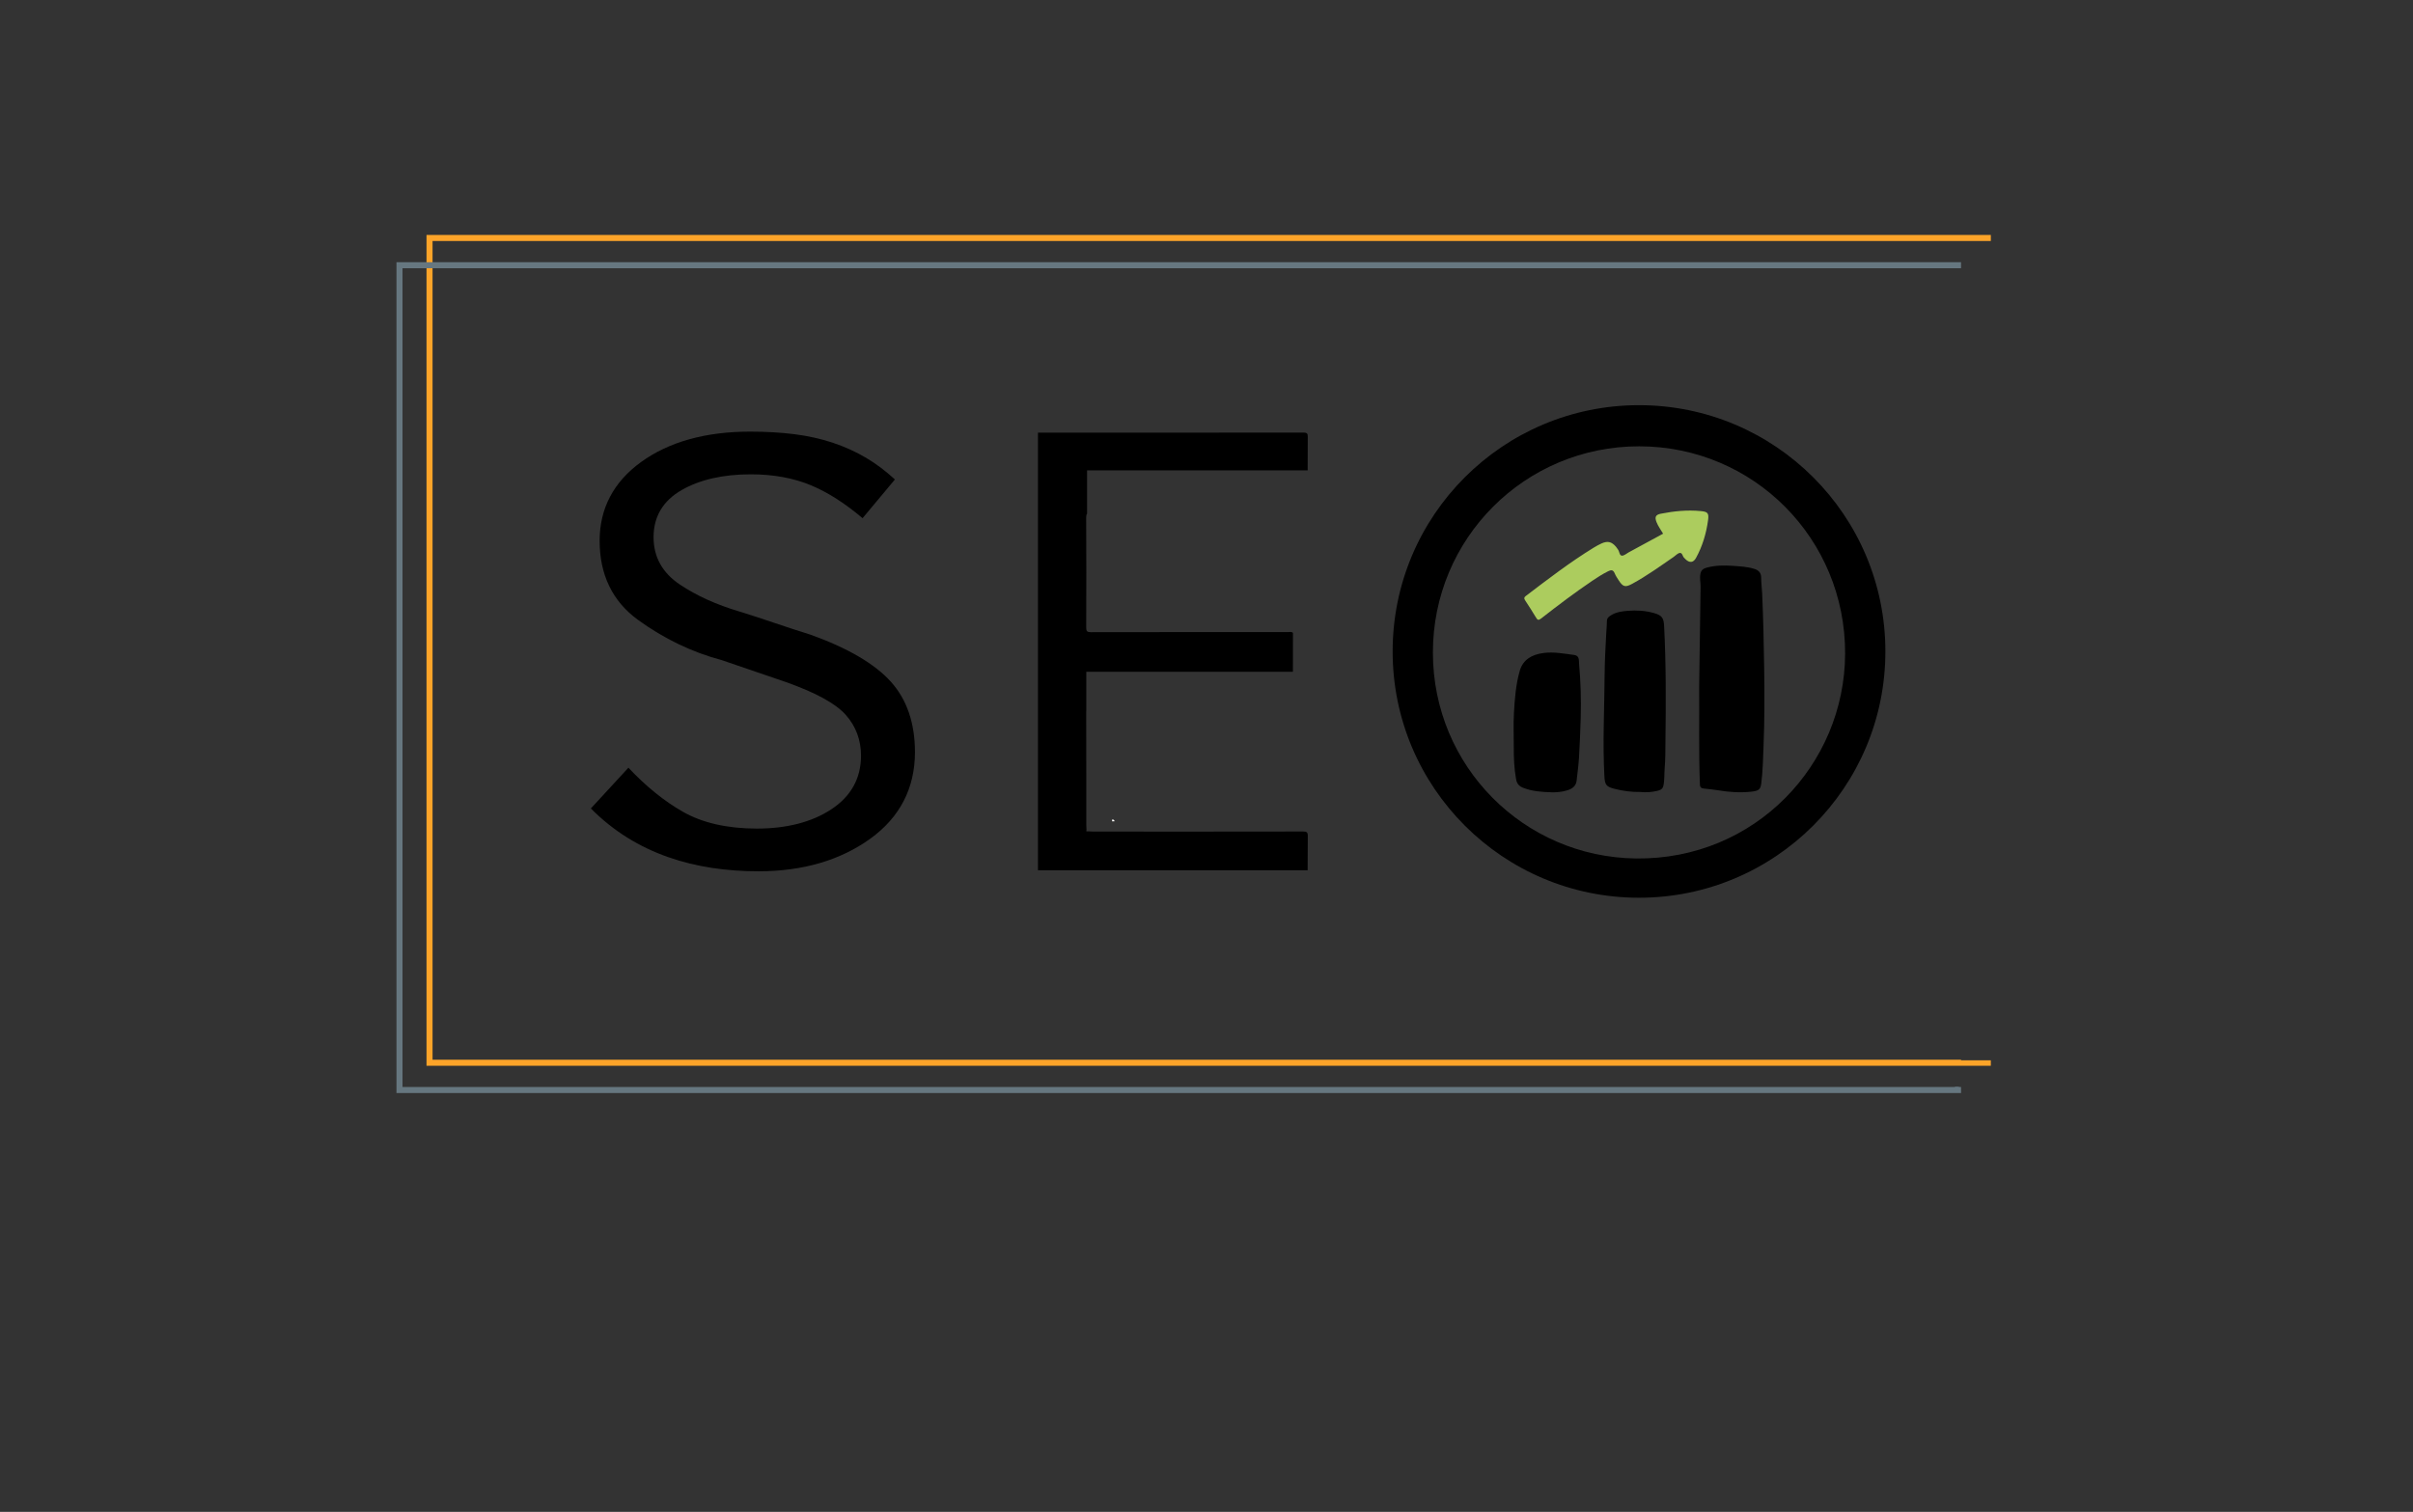 <svg xmlns="http://www.w3.org/2000/svg" xmlns:xlink="http://www.w3.org/1999/xlink" x="0px" y="0px" width="797.759px" height="500px" viewBox="0 0 797.759 500" xml:space="preserve"><rect x="0" y="0" width="797.759" height="500" fill="#333333" stroke="none"/><g id="Layer_3">	<g>		<g>			<g>				<path d="M432.37,276.501c-0.032,3.773-0.054,7.547-0.054,11.309h-89.155V143.083c29.289,0.022,58.568,0.022,87.847-0.011     c1.222,0,1.351,0.4,1.351,1.449c-0.022,3.687-0.032,7.352-0.032,11.039h-72.926v14.304c-0.216,0.26-0.303,0.692-0.303,1.351     c0.076,12.099,0.065,24.197,0.011,36.296c0,1.265,0.303,1.557,1.546,1.557c21.689-0.043,43.377-0.032,65.077-0.022     c0.573,0,1.211-0.216,1.73,0.238c0,4.292,0,8.595-0.011,12.888h-68.31v12.704c-0.022,0.195-0.032,0.411-0.032,0.66     c0.032,6.909,0.032,13.828,0.032,20.737v16.585c0,0.497,0.043,1.005,0.065,1.503c-0.011,0.097-0.022,0.205-0.032,0.303v0.011     c-0.022,0.054-0.032,0.108-0.032,0.141c0,0.032,0.011,0.065,0.032,0.087c0,0.011,0.011,0.011,0.011,0.011     c0.011,0.011,0.022,0.022,0.032,0.022c0.043,0.022,0.097,0.022,0.173,0.011h0.606c0.551,0.032,1.103,0.065,1.654,0.065     c23.04,0.011,46.091,0.022,69.131-0.022C431.992,274.988,432.381,275.204,432.37,276.501z"></path>				<path fill="#FFFFFE" d="M368.452,271.623h-0.605c-0.065-0.097-0.141-0.184-0.216-0.281c0.011-0.097,0.022-0.205,0.032-0.303     C368.084,271.028,368.452,271.093,368.452,271.623z"></path>				<path fill="#FFFFFF" d="M367.629,271.345c0.074,0.092,0.148,0.184,0.222,0.277C367.613,271.661,367.551,271.559,367.629,271.345     z"></path>			</g>		</g>		<path d="M541.873,133.993c-44.983,0-81.453,36.462-81.453,81.445c0,44.991,36.47,81.453,81.453,81.453   s81.453-36.462,81.453-81.453C623.326,170.454,586.856,133.993,541.873,133.993z M540.936,283.907   c-37.187-0.422-67.145-30.514-67.204-67.997c-0.067-37.871,30.455-68.335,68.208-68.309c37.812,0.017,68.199,30.565,68.073,68.579   C609.887,252.928,580.165,284.345,540.936,283.907z"></path>		<g>			<g>				<path d="M294.562,225.492c-5.324-5.926-14.261-11.175-26.565-15.584c-3.904-1.215-7.873-2.517-11.755-3.84     c-3.818-1.301-7.776-2.581-11.755-3.829c-7.55-2.216-14.197-5.227-19.725-8.927c-5.765-3.861-8.69-9.12-8.69-15.649     c0-6.829,3.141-12.089,9.346-15.627c6.001-3.431,13.681-5.173,22.833-5.173c7.432,0,14.143,1.237,19.929,3.657     c5.507,2.302,11.218,5.948,16.993,10.852l10.691-12.809c-3.054-2.807-6.227-5.195-9.454-7.109     c-3.485-2.065-7.249-3.764-11.175-5.066c-3.915-1.291-8.174-2.237-12.627-2.796c-4.485-0.57-9.411-0.85-14.627-0.85     c-14.692,0-26.813,3.377-36.03,10.045c-9.099,6.593-13.713,15.358-13.713,26.06c0,11.228,4.259,20.026,12.659,26.135     c8.593,6.238,17.907,10.723,27.705,13.326c10.658,3.635,17.757,6.066,21.37,7.303c9.905,3.538,16.326,7.077,19.65,10.82     c3.345,3.764,5.033,8.303,5.033,13.487c0,7.496-3.323,13.476-9.884,17.767c-6.41,4.205-14.67,6.335-24.543,6.335     c-9.755,0-17.993-1.871-24.479-5.571c-6.141-3.495-12.196-8.389-17.993-14.562c0,0-12.411,13.476-12.411,13.476     c14.991,15.152,34.511,20.779,55.421,20.779c14.606,0,27.038-3.624,36.955-10.777c9.798-7.077,14.767-16.713,14.767-28.641     C302.489,239.162,299.821,231.343,294.562,225.492z"></path>			</g>		</g>		<g>			<g>				<g>					<path d="M583.028,247.202c-0.16,3.99-0.23,7.99-0.75,11.96c-0.26,2.05-1,2.4-3.36,2.66c-3.59,0.39-7.21,0.15-10.8-0.45      c-1.56-0.26-3.15-0.41-4.72-0.58c-0.86-0.09-1.35-0.27-1.39-1.38c-0.43-10.92-0.16-21.85-0.25-32.16      c0.16-11.45,0.31-22.28,0.47-33.12c0.02-1.48-0.37-2.93-0.03-4.46c0.31-1.43,1.26-1.73,2.31-2.01      c2.76-0.71,5.59-0.74,8.39-0.53c2.34,0.17,4.7,0.27,7.01,0.97c1.56,0.47,2.35,1.37,2.35,2.91c0,1.78,0.25,3.55,0.33,5.33      c0.35,8.05,0.55,16.1,0.66,24.16C583.378,229.402,583.398,238.312,583.028,247.202z"></path>					<path d="M550.608,245.142c-0.03,2.95,0,5.92-0.25,8.86c-0.17,1.98-0.01,3.99-0.45,5.94c-0.26,1.14-1.2,1.42-2.09,1.62      c-1.74,0.39-3.52,0.57-5.55,0.35c-2.75,0.06-5.67-0.31-8.57-1.06c-2.55-0.65-3.11-1.26-3.26-3.95      c-0.62-11.17-0.01-22.34,0.06-33.51c0.03-4.58,0.28-9.18,0.53-13.77c0.08-1.42,0.22-2.84,0.23-4.26c0-0.99,0.7-1.48,1.43-1.93      c1.67-1.02,3.59-1.28,5.44-1.43c2.92-0.23,5.87-0.07,8.72,0.75c2.62,0.76,3.18,1.59,3.32,4.28      C550.828,219.732,550.768,232.432,550.608,245.142z"></path>					<path d="M522.598,237.342c-0.13,4.32-0.29,8.64-0.55,12.96c-0.16,2.65-0.51,5.28-0.81,7.92c-0.21,1.75-1.42,2.6-2.96,3.11      c-1.92,0.63-3.91,0.7-4.99,0.7c-3.9-0.11-6.84-0.38-9.66-1.48c-1.3-0.5-2.09-1.25-2.37-2.73c-0.66-3.56-0.81-7.13-0.79-10.73      c0.03-3.74-0.17-7.48,0.05-11.2c0.27-4.71,0.61-9.46,1.92-14.01c1.07-3.77,4.03-5.41,7.78-5.92c3.46-0.47,6.83,0.2,10.22,0.64      c1.83,0.24,1.52,1.85,1.62,2.93C522.598,225.452,522.768,231.392,522.598,237.342z"></path>					<path fill="#ACCC5E" d="M564.708,171.992c-0.59,4.39-1.84,8.6-3.98,12.5c-0.89,1.63-2.14,1.75-3.49,0.45      c-0.13-0.12-0.23-0.28-0.37-0.39c-0.63-0.48-0.61-1.77-1.48-1.69c-0.7,0.06-1.35,0.82-2.01,1.28      c-4.51,3.11-8.96,6.33-13.79,8.95c-2.26,1.22-3.01,1.01-4.42-1.15c-0.49-0.75-1-1.52-1.34-2.34c-0.5-1.21-1.2-1.18-2.21-0.66      c-1.82,0.91-3.52,2-5.19,3.13c-5.81,3.93-11.4,8.16-16.93,12.48c-0.86,0.66-1.18,0.53-1.68-0.32c-1.15-1.93-2.37-3.82-3.6-5.7      c-0.4-0.6-0.39-0.97,0.22-1.43c7.34-5.58,14.64-11.2,22.51-16.02c0.8-0.49,1.63-0.94,2.49-1.34c2.06-0.94,3.39-0.62,4.86,1.12      c0.23,0.27,0.4,0.59,0.62,0.87c0.51,0.66,0.45,1.95,1.27,2.03c0.71,0.07,1.51-0.67,2.25-1.08c3.79-2.05,7.58-4.11,11.4-6.19      c-0.77-1.31-1.64-2.46-2.17-3.81c-0.67-1.7-0.33-2.45,1.45-2.8c4.33-0.85,8.7-1.29,13.12-0.87      C564.568,169.222,565.018,169.662,564.708,171.992z"></path>				</g>			</g>		</g>	</g>	<g>		<path fill="#FDA429" d="M143.007,79.702h515.18v-2h-517.18v274.76h517.18v-1.81h-9.85v-0.19h-505.33V79.702z"></path>	</g>	<g>		<path fill="#667780" d="M648.112,359.49c-0.248,0-0.465-0.047-0.665-0.113c-0.015,0-0.026,0.005-0.041,0.005   c-0.112,0-0.213-0.017-0.315-0.031c-0.093,0.012-0.181,0.031-0.282,0.031c-0.114,0-0.217-0.017-0.321-0.032   c-0.053,0.005-0.096,0.023-0.151,0.025v0.098h-513.26V88.712h515.26v-2h-517.26v274.76h517.26v-2.004   C648.262,359.475,648.192,359.49,648.112,359.49z"></path>	</g></g><g id="Layer_2" display="none">	<g display="inline" opacity="0.36">		<g>			<path d="M432.37,276.141c-0.032,3.773-0.054,7.547-0.054,11.309h-89.155V142.723c29.289,0.022,58.568,0.022,87.847-0.011    c1.222,0,1.351,0.4,1.351,1.449c-0.022,3.687-0.032,7.352-0.032,11.039h-72.926v14.304c-0.216,0.26-0.303,0.692-0.303,1.351    c0.076,12.099,0.065,24.197,0.011,36.296c0,1.265,0.303,1.557,1.546,1.557c21.689-0.043,43.377-0.032,65.077-0.022    c0.573,0,1.211-0.216,1.73,0.238c0,4.292,0,8.595-0.011,12.888h-68.31v12.704c-0.022,0.195-0.032,0.411-0.032,0.66    c0.032,6.909,0.032,13.828,0.032,20.737v16.585c0,0.497,0.043,1.005,0.065,1.503c-0.011,0.097-0.022,0.205-0.032,0.303v0.011    c-0.022,0.054-0.032,0.108-0.032,0.141c0,0.032,0.011,0.065,0.032,0.087c0,0.011,0.011,0.011,0.011,0.011    c0.011,0.011,0.022,0.022,0.032,0.022c0.043,0.022,0.097,0.022,0.173,0.011h0.606c0.551,0.032,1.103,0.065,1.654,0.065    c23.04,0.011,46.091,0.022,69.131-0.022C431.992,274.628,432.381,274.844,432.37,276.141z"></path>			<path fill="#FFFFFE" d="M368.452,271.262h-0.605c-0.065-0.097-0.141-0.184-0.216-0.281c0.011-0.097,0.022-0.205,0.032-0.303    C368.084,270.668,368.452,270.733,368.452,271.262z"></path>			<path fill="#FFFFFF" d="M367.629,270.985c0.074,0.092,0.148,0.184,0.222,0.277C367.613,271.301,367.551,271.199,367.629,270.985z    "></path>		</g>	</g>	<path display="inline" opacity="0.36" d="M541.873,133.632c-44.983,0-81.453,36.462-81.453,81.445  c0,44.991,36.47,81.453,81.453,81.453s81.453-36.462,81.453-81.453C623.326,170.094,586.856,133.632,541.873,133.632z   M540.936,283.546c-37.187-0.422-67.145-30.514-67.204-67.997c-0.067-37.871,30.455-68.334,68.208-68.309  c37.812,0.017,68.199,30.565,68.073,68.579C609.887,252.568,580.165,283.985,540.936,283.546z"></path>	<g display="inline" opacity="0.36">		<g>			<path d="M294.562,225.132c-5.324-5.926-14.261-11.175-26.565-15.584c-3.904-1.215-7.873-2.517-11.755-3.84    c-3.818-1.301-7.776-2.581-11.755-3.829c-7.55-2.216-14.197-5.227-19.725-8.927c-5.765-3.861-8.69-9.12-8.69-15.649    c0-6.829,3.141-12.089,9.346-15.627c6.001-3.431,13.681-5.173,22.833-5.173c7.432,0,14.143,1.237,19.929,3.657    c5.507,2.302,11.218,5.948,16.993,10.852l10.691-12.809c-3.054-2.807-6.227-5.195-9.454-7.109    c-3.485-2.065-7.249-3.764-11.175-5.066c-3.915-1.291-8.174-2.237-12.627-2.796c-4.485-0.57-9.411-0.85-14.627-0.85    c-14.692,0-26.813,3.377-36.03,10.045c-9.099,6.593-13.713,15.358-13.713,26.06c0,11.228,4.259,20.026,12.659,26.135    c8.593,6.238,17.907,10.723,27.705,13.326c10.658,3.635,17.757,6.066,21.37,7.303c9.905,3.538,16.326,7.077,19.65,10.82    c3.345,3.764,5.033,8.303,5.033,13.487c0,7.496-3.323,13.476-9.884,17.767c-6.41,4.205-14.67,6.335-24.543,6.335    c-9.755,0-17.993-1.871-24.479-5.571c-6.141-3.495-12.196-8.389-17.993-14.562c0,0-12.411,13.476-12.411,13.476    c14.991,15.152,34.511,20.779,55.421,20.779c14.606,0,27.038-3.624,36.955-10.777c9.798-7.077,14.767-16.713,14.767-28.641    C302.489,238.802,299.821,230.983,294.562,225.132z"></path>		</g>	</g>	<g display="inline" opacity="0.36">		<g>			<g>				<path d="M583.028,246.842c-0.16,3.99-0.23,7.99-0.75,11.96c-0.26,2.05-1,2.4-3.36,2.66c-3.59,0.39-7.21,0.15-10.8-0.45     c-1.56-0.26-3.15-0.41-4.72-0.58c-0.86-0.09-1.35-0.27-1.39-1.38c-0.43-10.92-0.16-21.85-0.25-32.16     c0.16-11.45,0.31-22.28,0.47-33.12c0.02-1.48-0.37-2.93-0.03-4.46c0.31-1.43,1.26-1.73,2.31-2.01c2.76-0.71,5.59-0.74,8.39-0.53     c2.34,0.17,4.7,0.27,7.01,0.97c1.56,0.47,2.35,1.37,2.35,2.91c0,1.78,0.25,3.55,0.33,5.33c0.35,8.05,0.55,16.1,0.66,24.16     C583.378,229.042,583.398,237.952,583.028,246.842z"></path>				<path d="M550.608,244.782c-0.03,2.95,0,5.92-0.25,8.86c-0.17,1.98-0.01,3.99-0.45,5.94c-0.26,1.14-1.2,1.42-2.09,1.62     c-1.74,0.39-3.52,0.57-5.55,0.35c-2.75,0.06-5.67-0.31-8.57-1.06c-2.55-0.65-3.11-1.26-3.26-3.95     c-0.62-11.17-0.01-22.34,0.06-33.51c0.03-4.58,0.28-9.18,0.53-13.77c0.08-1.42,0.22-2.84,0.23-4.26c0-0.99,0.7-1.48,1.43-1.93     c1.67-1.02,3.59-1.28,5.44-1.43c2.92-0.23,5.87-0.07,8.72,0.75c2.62,0.76,3.18,1.59,3.32,4.28     C550.828,219.372,550.768,232.072,550.608,244.782z"></path>				<path d="M522.598,236.982c-0.13,4.32-0.29,8.64-0.55,12.96c-0.16,2.65-0.51,5.28-0.81,7.92c-0.21,1.75-1.42,2.6-2.96,3.11     c-1.92,0.63-3.91,0.7-4.99,0.7c-3.9-0.11-6.84-0.38-9.66-1.48c-1.3-0.5-2.09-1.25-2.37-2.73c-0.66-3.56-0.81-7.13-0.79-10.73     c0.03-3.74-0.17-7.48,0.05-11.2c0.27-4.71,0.61-9.46,1.92-14.01c1.07-3.77,4.03-5.41,7.78-5.92c3.46-0.47,6.83,0.2,10.22,0.64     c1.83,0.24,1.52,1.85,1.62,2.93C522.598,225.092,522.768,231.032,522.598,236.982z"></path>				<path fill="#ACCC5E" d="M564.708,171.632c-0.59,4.39-1.84,8.6-3.98,12.5c-0.89,1.63-2.14,1.75-3.49,0.45     c-0.13-0.12-0.23-0.28-0.37-0.39c-0.63-0.48-0.61-1.77-1.48-1.69c-0.7,0.06-1.35,0.82-2.01,1.28     c-4.51,3.11-8.96,6.33-13.79,8.95c-2.26,1.22-3.01,1.01-4.42-1.15c-0.49-0.75-1-1.52-1.34-2.34c-0.5-1.21-1.2-1.18-2.21-0.66     c-1.82,0.91-3.52,2-5.19,3.13c-5.81,3.93-11.4,8.16-16.93,12.48c-0.86,0.66-1.18,0.53-1.68-0.32c-1.15-1.93-2.37-3.82-3.6-5.7     c-0.4-0.6-0.39-0.97,0.22-1.43c7.34-5.58,14.64-11.2,22.51-16.02c0.8-0.49,1.63-0.94,2.49-1.34c2.06-0.94,3.39-0.62,4.86,1.12     c0.23,0.27,0.4,0.59,0.62,0.87c0.51,0.66,0.45,1.95,1.27,2.03c0.71,0.07,1.51-0.67,2.25-1.08c3.79-2.05,7.58-4.11,11.4-6.19     c-0.77-1.31-1.64-2.46-2.17-3.81c-0.67-1.7-0.33-2.45,1.45-2.8c4.33-0.85,8.7-1.29,13.12-0.87     C564.568,168.862,565.018,169.302,564.708,171.632z"></path>			</g>		</g>	</g>	<g display="inline">		<g>			<polygon fill="#FDA429" points="657.767,78.702 657.767,81.702 145.007,81.702 145.007,348.462 657.187,348.462 657.187,351.462     142.007,351.462 142.007,78.702    "></polygon>		</g>		<g>			<path fill="#667780" d="M135.077,357.472h512.26v3h-515.26V87.712h515.33c-0.04,0.41-0.07,0.83-0.07,1.25    c0,0.59,0.05,1.17,0.12,1.75h-512.38V357.472z"></path>		</g>	</g></g></svg>